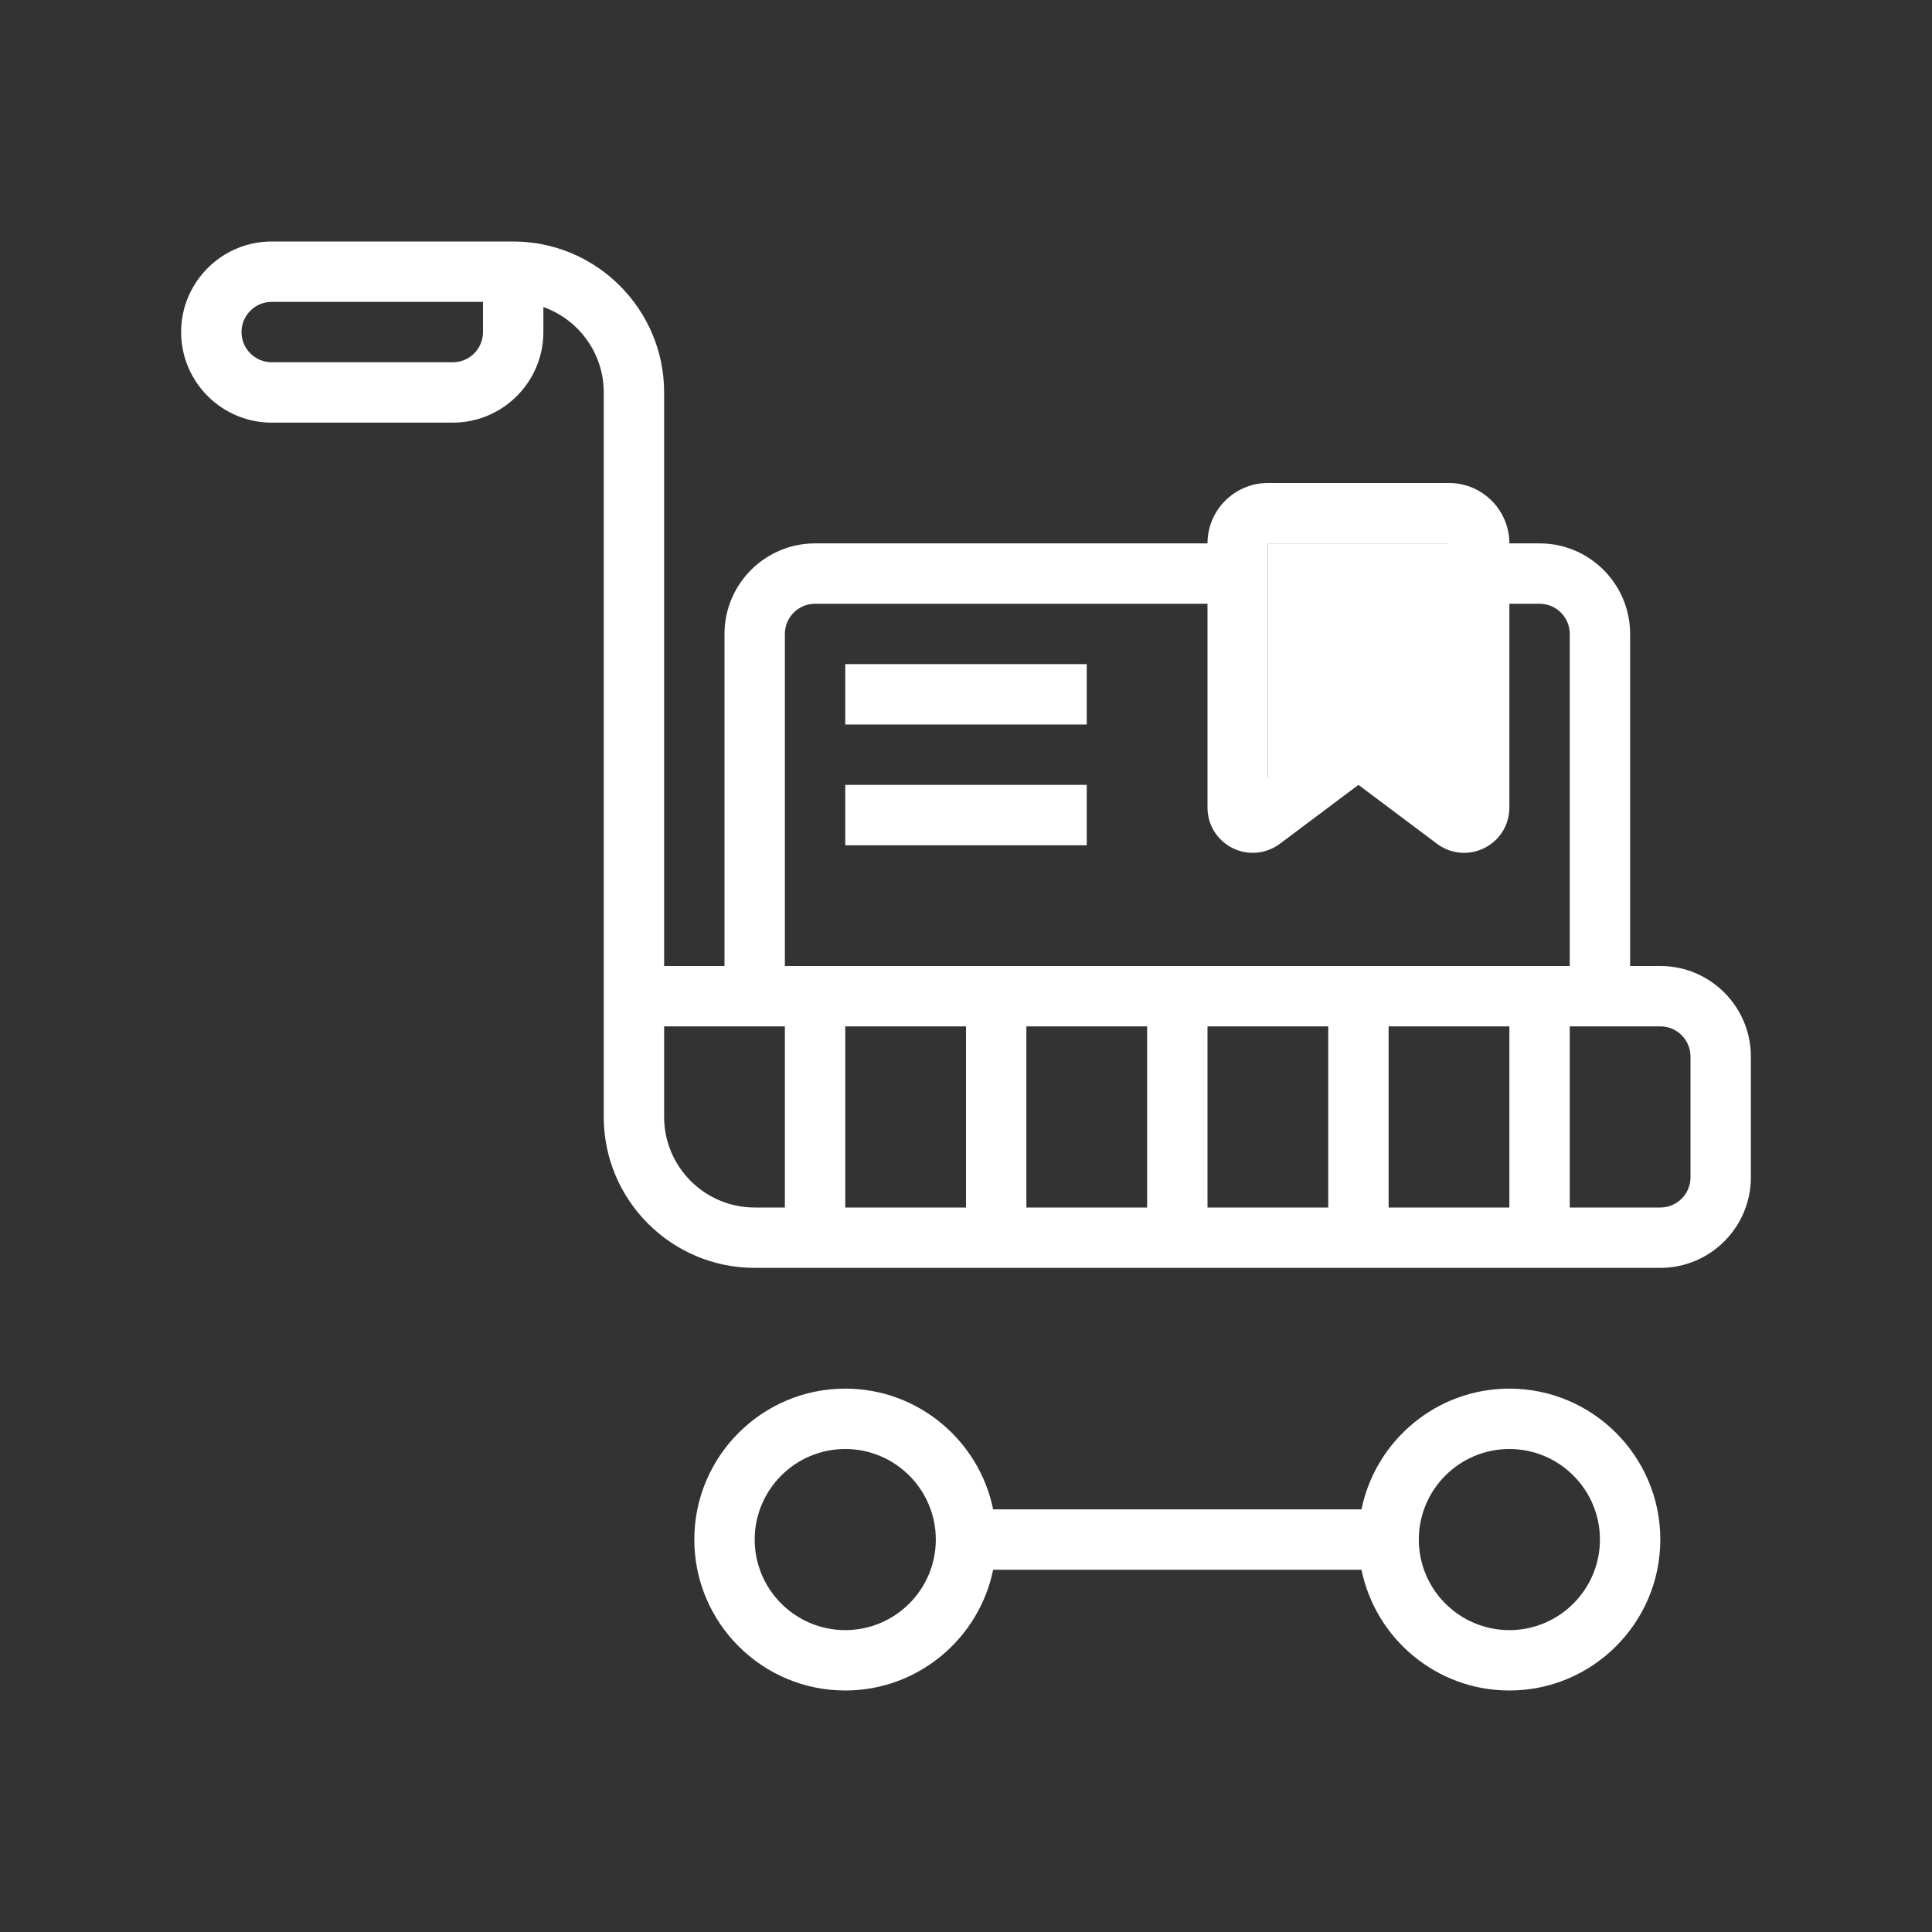 <svg xmlns="http://www.w3.org/2000/svg" xmlns:xlink="http://www.w3.org/1999/xlink" viewBox="0,0,256,256" width="64px" height="64px"><rect x="0" y="0" width="256" height="256" fill="#333333" stroke="none"/><defs><linearGradient x1="45" y1="17.333" x2="45" y2="26.333" gradientUnits="userSpaceOnUse" id="color-1"><stop offset="0" stop-color="#ffffff"></stop><stop offset="1" stop-color="#ffffff"></stop></linearGradient><linearGradient x1="32" y1="8" x2="32" y2="55.262" gradientUnits="userSpaceOnUse" id="color-2"><stop offset="0" stop-color="#ffffff"></stop><stop offset="1" stop-color="#ffffff"></stop></linearGradient><linearGradient x1="39" y1="8" x2="39" y2="55.262" gradientUnits="userSpaceOnUse" id="color-3"><stop offset="0" stop-color="#ffffff"></stop><stop offset="1" stop-color="#ffffff"></stop></linearGradient><linearGradient x1="32" y1="8" x2="32" y2="55.262" gradientUnits="userSpaceOnUse" id="color-4"><stop offset="0" stop-color="#ffffff"></stop><stop offset="1" stop-color="#ffffff"></stop></linearGradient><linearGradient x1="32" y1="8" x2="32" y2="55.262" gradientUnits="userSpaceOnUse" id="color-5"><stop offset="0" stop-color="#ffffff"></stop><stop offset="1" stop-color="#ffffff"></stop></linearGradient></defs><g fill="none" fill-rule="nonzero" stroke="none" stroke-width="1" stroke-linecap="butt" stroke-linejoin="miter" stroke-miterlimit="10" stroke-dasharray="" stroke-dashoffset="0" font-family="none" font-weight="none" font-size="none" text-anchor="none" style="mix-blend-mode: normal"><g transform="scale(4,4)"><path d="M48,26l-3,-1l-3,1v-8h6z" fill="url(#color-1)"></path><path d="M55,32h-1v-11c0,-1.654 -1.346,-3 -3,-3h-1c0,-1.103 -0.897,-2 -2,-2h-6c-1.103,0 -2,0.897 -2,2h-13c-1.654,0 -3,1.346 -3,3v11h-2v-19c0,-2.757 -2.243,-5 -5,-5h-8c-1.654,0 -3,1.346 -3,3c0,1.654 1.346,3 3,3h6c1.654,0 3,-1.346 3,-3v-0.829c1.164,0.413 2,1.525 2,2.829v19v4v1c0,2.757 2.243,5 5,5h30c1.654,0 3,-1.346 3,-3v-4c0,-1.654 -1.346,-3 -3,-3zM16,11c0,0.552 -0.448,1 -1,1h-6c-0.552,0 -1,-0.448 -1,-1c0,-0.552 0.448,-1 1,-1h7zM32,34v6h-4v-6zM34,34h4v6h-4zM40,34h4v6h-4zM46,34h4v6h-4zM42,18h6v7.75l-1.801,-1.35c-0.353,-0.265 -0.776,-0.397 -1.199,-0.397c-0.423,0 -0.847,0.133 -1.199,0.397l-1.801,1.35zM26,21c0,-0.552 0.448,-1 1,-1h13v6.751c0,0.571 0.317,1.085 0.828,1.341c0.51,0.256 1.114,0.2 1.571,-0.142l2.601,-1.95l2.601,1.95v0.001c0.267,0.199 0.581,0.301 0.898,0.301c0.229,0 0.459,-0.053 0.673,-0.16c0.511,-0.256 0.828,-0.77 0.828,-1.341v-6.751h1c0.552,0 1,0.448 1,1v11h-26zM22,37v-1v-2h4v6h-1c-1.654,0 -3,-1.346 -3,-3zM56,39c0,0.552 -0.448,1 -1,1h-3v-6h3c0.552,0 1,0.448 1,1z" fill="url(#color-2)"></path><path d="M50,46c-2.415,0 -4.434,1.721 -4.899,4h-12.202c-0.465,-2.279 -2.484,-4 -4.899,-4c-2.757,0 -5,2.243 -5,5c0,2.757 2.243,5 5,5c2.414,0 4.434,-1.721 4.899,-4h12.202c0.465,2.279 2.484,4 4.899,4c2.757,0 5,-2.243 5,-5c0,-2.757 -2.243,-5 -5,-5zM28,54c-1.654,0 -3,-1.346 -3,-3c0,-1.654 1.346,-3 3,-3c1.654,0 3,1.346 3,3c0,1.654 -1.346,3 -3,3zM50,54c-1.654,0 -3,-1.346 -3,-3c0,-1.654 1.346,-3 3,-3c1.654,0 3,1.346 3,3c0,1.654 -1.346,3 -3,3z" fill="url(#color-3)"></path><path d="M28,22h8v2h-8z" fill="url(#color-4)"></path><path d="M28,26h8v2h-8z" fill="url(#color-5)"></path></g></g></svg>